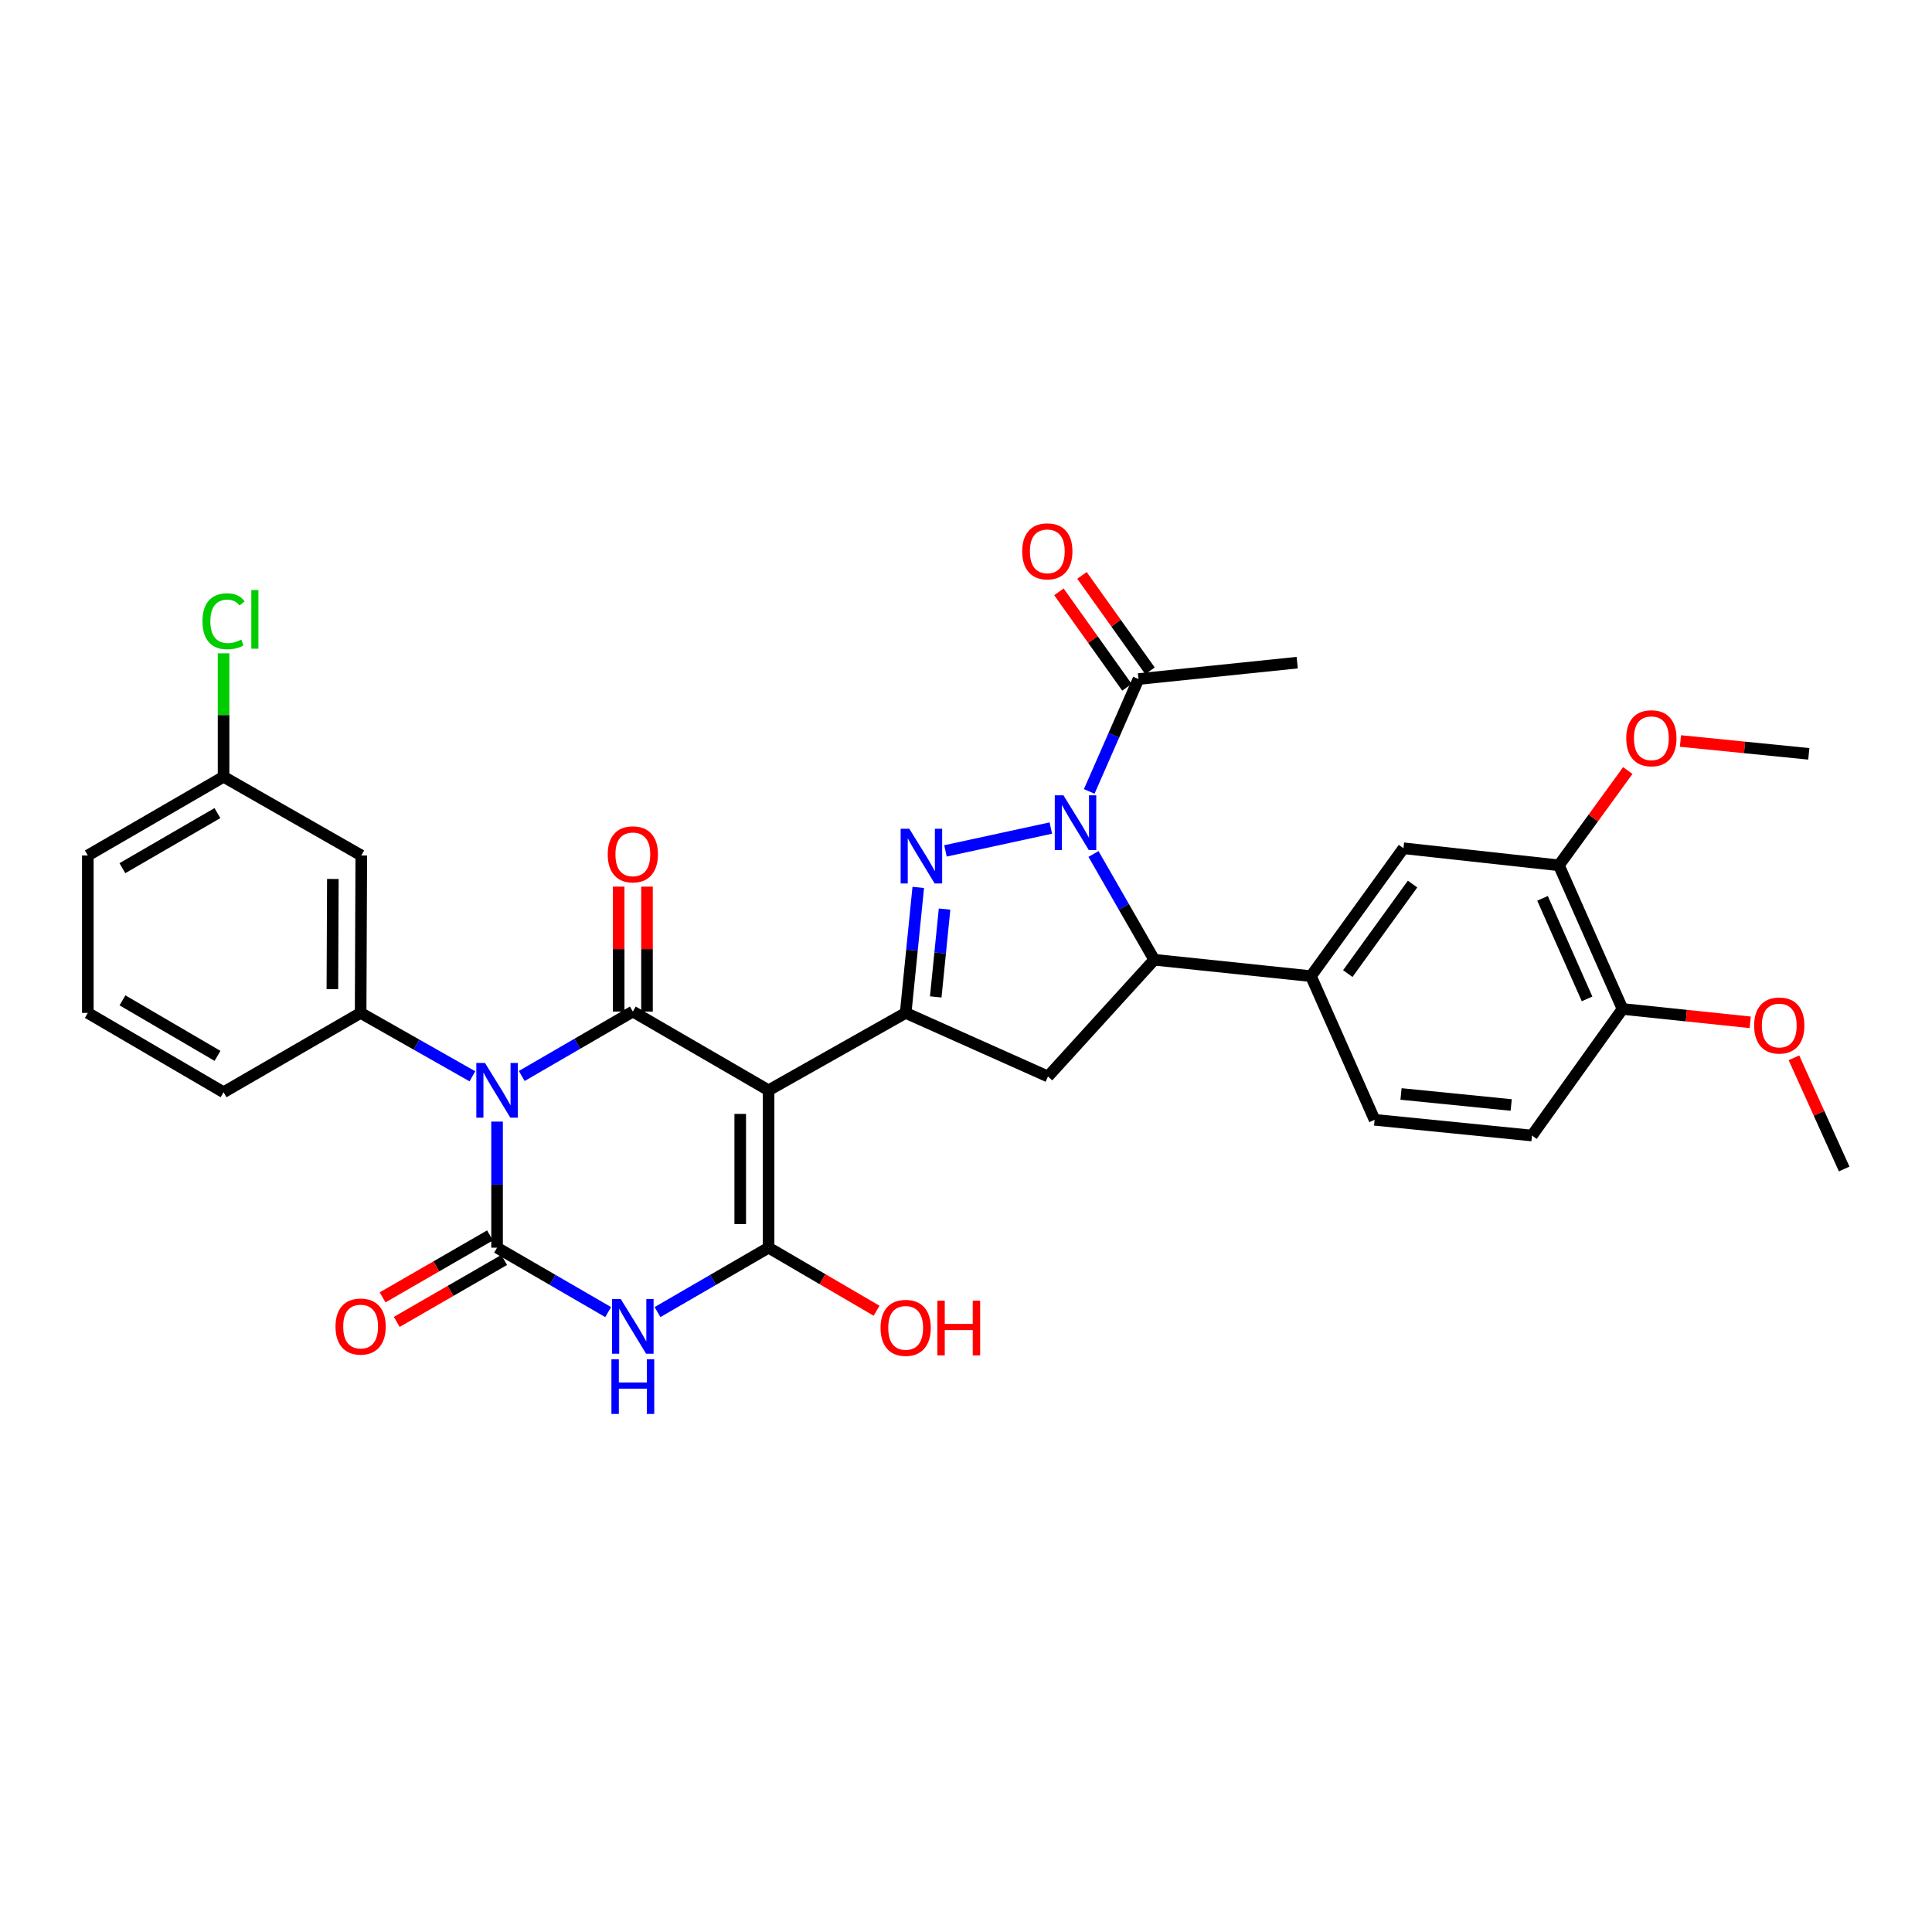 <?xml version='1.0' encoding='iso-8859-1'?>
<svg version='1.1' baseProfile='full'
              xmlns='http://www.w3.org/2000/svg'
                      xmlns:rdkit='http://www.rdkit.org/xml'
                      xmlns:xlink='http://www.w3.org/1999/xlink'
                  xml:space='preserve'
width='1000px' height='1000px' viewBox='0 0 1000 1000'>
<!-- END OF HEADER -->
<rect style='opacity:1.0;fill:#FFFFFF;stroke:none' width='1000' height='1000' x='0' y='0'> </rect>
<path class='bond-1' d='M 257.282,580.534 L 257.282,613.166' style='fill:none;fill-rule:evenodd;stroke:#0000FF;stroke-width:6px;stroke-linecap:butt;stroke-linejoin:miter;stroke-opacity:1' />
<path class='bond-1' d='M 257.282,613.166 L 257.282,645.798' style='fill:none;fill-rule:evenodd;stroke:#000000;stroke-width:6px;stroke-linecap:butt;stroke-linejoin:miter;stroke-opacity:1' />
<path class='bond-2' d='M 270.053,556.93 L 298.803,540.255' style='fill:none;fill-rule:evenodd;stroke:#0000FF;stroke-width:6px;stroke-linecap:butt;stroke-linejoin:miter;stroke-opacity:1' />
<path class='bond-2' d='M 298.803,540.255 L 327.554,523.579' style='fill:none;fill-rule:evenodd;stroke:#000000;stroke-width:6px;stroke-linecap:butt;stroke-linejoin:miter;stroke-opacity:1' />
<path class='bond-9' d='M 244.512,557.094 L 215.586,540.687' style='fill:none;fill-rule:evenodd;stroke:#0000FF;stroke-width:6px;stroke-linecap:butt;stroke-linejoin:miter;stroke-opacity:1' />
<path class='bond-9' d='M 215.586,540.687 L 186.659,524.28' style='fill:none;fill-rule:evenodd;stroke:#000000;stroke-width:6px;stroke-linecap:butt;stroke-linejoin:miter;stroke-opacity:1' />
<path class='bond-0' d='M 397.81,564.338 L 327.554,523.579' style='fill:none;fill-rule:evenodd;stroke:#000000;stroke-width:6px;stroke-linecap:butt;stroke-linejoin:miter;stroke-opacity:1' />
<path class='bond-4' d='M 397.81,564.338 L 397.81,645.798' style='fill:none;fill-rule:evenodd;stroke:#000000;stroke-width:6px;stroke-linecap:butt;stroke-linejoin:miter;stroke-opacity:1' />
<path class='bond-4' d='M 383.143,576.557 L 383.143,633.579' style='fill:none;fill-rule:evenodd;stroke:#000000;stroke-width:6px;stroke-linecap:butt;stroke-linejoin:miter;stroke-opacity:1' />
<path class='bond-7' d='M 397.81,564.338 L 468.767,524.28' style='fill:none;fill-rule:evenodd;stroke:#000000;stroke-width:6px;stroke-linecap:butt;stroke-linejoin:miter;stroke-opacity:1' />
<path class='bond-3' d='M 257.282,645.798 L 286.033,662.467' style='fill:none;fill-rule:evenodd;stroke:#000000;stroke-width:6px;stroke-linecap:butt;stroke-linejoin:miter;stroke-opacity:1' />
<path class='bond-3' d='M 286.033,662.467 L 314.783,679.136' style='fill:none;fill-rule:evenodd;stroke:#0000FF;stroke-width:6px;stroke-linecap:butt;stroke-linejoin:miter;stroke-opacity:1' />
<path class='bond-15' d='M 253.617,639.445 L 225.825,655.479' style='fill:none;fill-rule:evenodd;stroke:#000000;stroke-width:6px;stroke-linecap:butt;stroke-linejoin:miter;stroke-opacity:1' />
<path class='bond-15' d='M 225.825,655.479 L 198.033,671.512' style='fill:none;fill-rule:evenodd;stroke:#FF0000;stroke-width:6px;stroke-linecap:butt;stroke-linejoin:miter;stroke-opacity:1' />
<path class='bond-15' d='M 260.947,652.15 L 233.154,668.183' style='fill:none;fill-rule:evenodd;stroke:#000000;stroke-width:6px;stroke-linecap:butt;stroke-linejoin:miter;stroke-opacity:1' />
<path class='bond-15' d='M 233.154,668.183 L 205.362,684.217' style='fill:none;fill-rule:evenodd;stroke:#FF0000;stroke-width:6px;stroke-linecap:butt;stroke-linejoin:miter;stroke-opacity:1' />
<path class='bond-16' d='M 334.888,523.579 L 334.888,491.247' style='fill:none;fill-rule:evenodd;stroke:#000000;stroke-width:6px;stroke-linecap:butt;stroke-linejoin:miter;stroke-opacity:1' />
<path class='bond-16' d='M 334.888,491.247 L 334.888,458.915' style='fill:none;fill-rule:evenodd;stroke:#FF0000;stroke-width:6px;stroke-linecap:butt;stroke-linejoin:miter;stroke-opacity:1' />
<path class='bond-16' d='M 320.221,523.579 L 320.221,491.247' style='fill:none;fill-rule:evenodd;stroke:#000000;stroke-width:6px;stroke-linecap:butt;stroke-linejoin:miter;stroke-opacity:1' />
<path class='bond-16' d='M 320.221,491.247 L 320.221,458.915' style='fill:none;fill-rule:evenodd;stroke:#FF0000;stroke-width:6px;stroke-linecap:butt;stroke-linejoin:miter;stroke-opacity:1' />
<path class='bond-33' d='M 340.325,679.134 L 369.067,662.466' style='fill:none;fill-rule:evenodd;stroke:#0000FF;stroke-width:6px;stroke-linecap:butt;stroke-linejoin:miter;stroke-opacity:1' />
<path class='bond-33' d='M 369.067,662.466 L 397.81,645.798' style='fill:none;fill-rule:evenodd;stroke:#000000;stroke-width:6px;stroke-linecap:butt;stroke-linejoin:miter;stroke-opacity:1' />
<path class='bond-21' d='M 397.81,645.798 L 425.762,662.113' style='fill:none;fill-rule:evenodd;stroke:#000000;stroke-width:6px;stroke-linecap:butt;stroke-linejoin:miter;stroke-opacity:1' />
<path class='bond-21' d='M 425.762,662.113 L 453.713,678.429' style='fill:none;fill-rule:evenodd;stroke:#FF0000;stroke-width:6px;stroke-linecap:butt;stroke-linejoin:miter;stroke-opacity:1' />
<path class='bond-5' d='M 543.908,428.595 L 489.369,440.427' style='fill:none;fill-rule:evenodd;stroke:#0000FF;stroke-width:6px;stroke-linecap:butt;stroke-linejoin:miter;stroke-opacity:1' />
<path class='bond-11' d='M 563.785,409.633 L 576.53,380.554' style='fill:none;fill-rule:evenodd;stroke:#0000FF;stroke-width:6px;stroke-linecap:butt;stroke-linejoin:miter;stroke-opacity:1' />
<path class='bond-11' d='M 576.53,380.554 L 589.275,351.475' style='fill:none;fill-rule:evenodd;stroke:#000000;stroke-width:6px;stroke-linecap:butt;stroke-linejoin:miter;stroke-opacity:1' />
<path class='bond-35' d='M 565.996,442.027 L 581.713,469.395' style='fill:none;fill-rule:evenodd;stroke:#0000FF;stroke-width:6px;stroke-linecap:butt;stroke-linejoin:miter;stroke-opacity:1' />
<path class='bond-35' d='M 581.713,469.395 L 597.431,496.762' style='fill:none;fill-rule:evenodd;stroke:#000000;stroke-width:6px;stroke-linecap:butt;stroke-linejoin:miter;stroke-opacity:1' />
<path class='bond-6' d='M 475.289,459.328 L 472.028,491.804' style='fill:none;fill-rule:evenodd;stroke:#0000FF;stroke-width:6px;stroke-linecap:butt;stroke-linejoin:miter;stroke-opacity:1' />
<path class='bond-6' d='M 472.028,491.804 L 468.767,524.28' style='fill:none;fill-rule:evenodd;stroke:#000000;stroke-width:6px;stroke-linecap:butt;stroke-linejoin:miter;stroke-opacity:1' />
<path class='bond-6' d='M 488.904,470.536 L 486.622,493.269' style='fill:none;fill-rule:evenodd;stroke:#0000FF;stroke-width:6px;stroke-linecap:butt;stroke-linejoin:miter;stroke-opacity:1' />
<path class='bond-6' d='M 486.622,493.269 L 484.339,516.002' style='fill:none;fill-rule:evenodd;stroke:#000000;stroke-width:6px;stroke-linecap:butt;stroke-linejoin:miter;stroke-opacity:1' />
<path class='bond-10' d='M 468.767,524.28 L 542.429,557.191' style='fill:none;fill-rule:evenodd;stroke:#000000;stroke-width:6px;stroke-linecap:butt;stroke-linejoin:miter;stroke-opacity:1' />
<path class='bond-8' d='M 597.431,496.762 L 542.429,557.191' style='fill:none;fill-rule:evenodd;stroke:#000000;stroke-width:6px;stroke-linecap:butt;stroke-linejoin:miter;stroke-opacity:1' />
<path class='bond-12' d='M 597.431,496.762 L 678.549,505.253' style='fill:none;fill-rule:evenodd;stroke:#000000;stroke-width:6px;stroke-linecap:butt;stroke-linejoin:miter;stroke-opacity:1' />
<path class='bond-13' d='M 186.659,524.28 L 187.001,442.787' style='fill:none;fill-rule:evenodd;stroke:#000000;stroke-width:6px;stroke-linecap:butt;stroke-linejoin:miter;stroke-opacity:1' />
<path class='bond-13' d='M 172.043,511.994 L 172.283,454.949' style='fill:none;fill-rule:evenodd;stroke:#000000;stroke-width:6px;stroke-linecap:butt;stroke-linejoin:miter;stroke-opacity:1' />
<path class='bond-25' d='M 186.659,524.28 L 115.719,565.34' style='fill:none;fill-rule:evenodd;stroke:#000000;stroke-width:6px;stroke-linecap:butt;stroke-linejoin:miter;stroke-opacity:1' />
<path class='bond-20' d='M 595.246,347.218 L 577.638,322.519' style='fill:none;fill-rule:evenodd;stroke:#000000;stroke-width:6px;stroke-linecap:butt;stroke-linejoin:miter;stroke-opacity:1' />
<path class='bond-20' d='M 577.638,322.519 L 560.03,297.821' style='fill:none;fill-rule:evenodd;stroke:#FF0000;stroke-width:6px;stroke-linecap:butt;stroke-linejoin:miter;stroke-opacity:1' />
<path class='bond-20' d='M 583.303,355.733 L 565.695,331.034' style='fill:none;fill-rule:evenodd;stroke:#000000;stroke-width:6px;stroke-linecap:butt;stroke-linejoin:miter;stroke-opacity:1' />
<path class='bond-20' d='M 565.695,331.034 L 548.087,306.335' style='fill:none;fill-rule:evenodd;stroke:#FF0000;stroke-width:6px;stroke-linecap:butt;stroke-linejoin:miter;stroke-opacity:1' />
<path class='bond-28' d='M 589.275,351.475 L 671.435,342.985' style='fill:none;fill-rule:evenodd;stroke:#000000;stroke-width:6px;stroke-linecap:butt;stroke-linejoin:miter;stroke-opacity:1' />
<path class='bond-14' d='M 678.549,505.253 L 726.438,439.063' style='fill:none;fill-rule:evenodd;stroke:#000000;stroke-width:6px;stroke-linecap:butt;stroke-linejoin:miter;stroke-opacity:1' />
<path class='bond-14' d='M 697.615,503.922 L 731.137,457.589' style='fill:none;fill-rule:evenodd;stroke:#000000;stroke-width:6px;stroke-linecap:butt;stroke-linejoin:miter;stroke-opacity:1' />
<path class='bond-19' d='M 678.549,505.253 L 711.493,579.608' style='fill:none;fill-rule:evenodd;stroke:#000000;stroke-width:6px;stroke-linecap:butt;stroke-linejoin:miter;stroke-opacity:1' />
<path class='bond-23' d='M 187.001,442.787 L 115.719,402.061' style='fill:none;fill-rule:evenodd;stroke:#000000;stroke-width:6px;stroke-linecap:butt;stroke-linejoin:miter;stroke-opacity:1' />
<path class='bond-17' d='M 726.438,439.063 L 806.879,447.888' style='fill:none;fill-rule:evenodd;stroke:#000000;stroke-width:6px;stroke-linecap:butt;stroke-linejoin:miter;stroke-opacity:1' />
<path class='bond-24' d='M 806.879,447.888 L 824.708,423.358' style='fill:none;fill-rule:evenodd;stroke:#000000;stroke-width:6px;stroke-linecap:butt;stroke-linejoin:miter;stroke-opacity:1' />
<path class='bond-24' d='M 824.708,423.358 L 842.536,398.827' style='fill:none;fill-rule:evenodd;stroke:#FF0000;stroke-width:6px;stroke-linecap:butt;stroke-linejoin:miter;stroke-opacity:1' />
<path class='bond-36' d='M 806.879,447.888 L 839.815,522.234' style='fill:none;fill-rule:evenodd;stroke:#000000;stroke-width:6px;stroke-linecap:butt;stroke-linejoin:miter;stroke-opacity:1' />
<path class='bond-36' d='M 798.409,464.981 L 821.465,517.023' style='fill:none;fill-rule:evenodd;stroke:#000000;stroke-width:6px;stroke-linecap:butt;stroke-linejoin:miter;stroke-opacity:1' />
<path class='bond-18' d='M 839.815,522.234 L 792.953,587.756' style='fill:none;fill-rule:evenodd;stroke:#000000;stroke-width:6px;stroke-linecap:butt;stroke-linejoin:miter;stroke-opacity:1' />
<path class='bond-27' d='M 839.815,522.234 L 872.859,525.693' style='fill:none;fill-rule:evenodd;stroke:#000000;stroke-width:6px;stroke-linecap:butt;stroke-linejoin:miter;stroke-opacity:1' />
<path class='bond-27' d='M 872.859,525.693 L 905.902,529.151' style='fill:none;fill-rule:evenodd;stroke:#FF0000;stroke-width:6px;stroke-linecap:butt;stroke-linejoin:miter;stroke-opacity:1' />
<path class='bond-22' d='M 711.493,579.608 L 792.953,587.756' style='fill:none;fill-rule:evenodd;stroke:#000000;stroke-width:6px;stroke-linecap:butt;stroke-linejoin:miter;stroke-opacity:1' />
<path class='bond-22' d='M 725.172,566.236 L 782.194,571.94' style='fill:none;fill-rule:evenodd;stroke:#000000;stroke-width:6px;stroke-linecap:butt;stroke-linejoin:miter;stroke-opacity:1' />
<path class='bond-26' d='M 115.719,402.061 L 115.719,370.111' style='fill:none;fill-rule:evenodd;stroke:#000000;stroke-width:6px;stroke-linecap:butt;stroke-linejoin:miter;stroke-opacity:1' />
<path class='bond-26' d='M 115.719,370.111 L 115.719,338.161' style='fill:none;fill-rule:evenodd;stroke:#00CC00;stroke-width:6px;stroke-linecap:butt;stroke-linejoin:miter;stroke-opacity:1' />
<path class='bond-34' d='M 115.719,402.061 L 45.455,442.787' style='fill:none;fill-rule:evenodd;stroke:#000000;stroke-width:6px;stroke-linecap:butt;stroke-linejoin:miter;stroke-opacity:1' />
<path class='bond-34' d='M 112.534,420.86 L 63.349,449.368' style='fill:none;fill-rule:evenodd;stroke:#000000;stroke-width:6px;stroke-linecap:butt;stroke-linejoin:miter;stroke-opacity:1' />
<path class='bond-31' d='M 869.79,383.538 L 903.009,386.864' style='fill:none;fill-rule:evenodd;stroke:#FF0000;stroke-width:6px;stroke-linecap:butt;stroke-linejoin:miter;stroke-opacity:1' />
<path class='bond-31' d='M 903.009,386.864 L 936.228,390.189' style='fill:none;fill-rule:evenodd;stroke:#000000;stroke-width:6px;stroke-linecap:butt;stroke-linejoin:miter;stroke-opacity:1' />
<path class='bond-29' d='M 115.719,565.34 L 45.455,524.28' style='fill:none;fill-rule:evenodd;stroke:#000000;stroke-width:6px;stroke-linecap:butt;stroke-linejoin:miter;stroke-opacity:1' />
<path class='bond-29' d='M 112.579,546.517 L 63.394,517.775' style='fill:none;fill-rule:evenodd;stroke:#000000;stroke-width:6px;stroke-linecap:butt;stroke-linejoin:miter;stroke-opacity:1' />
<path class='bond-32' d='M 928.535,547.525 L 941.54,576.298' style='fill:none;fill-rule:evenodd;stroke:#FF0000;stroke-width:6px;stroke-linecap:butt;stroke-linejoin:miter;stroke-opacity:1' />
<path class='bond-32' d='M 941.54,576.298 L 954.545,605.072' style='fill:none;fill-rule:evenodd;stroke:#000000;stroke-width:6px;stroke-linecap:butt;stroke-linejoin:miter;stroke-opacity:1' />
<path class='bond-30' d='M 45.455,524.28 L 45.455,442.787' style='fill:none;fill-rule:evenodd;stroke:#000000;stroke-width:6px;stroke-linecap:butt;stroke-linejoin:miter;stroke-opacity:1' />
<path  class='atom-0' d='M 251.022 550.178
L 260.302 565.178
Q 261.222 566.658, 262.702 569.338
Q 264.182 572.018, 264.262 572.178
L 264.262 550.178
L 268.022 550.178
L 268.022 578.498
L 264.142 578.498
L 254.182 562.098
Q 253.022 560.178, 251.782 557.978
Q 250.582 555.778, 250.222 555.098
L 250.222 578.498
L 246.542 578.498
L 246.542 550.178
L 251.022 550.178
' fill='#0000FF'/>
<path  class='atom-4' d='M 321.294 672.38
L 330.574 687.38
Q 331.494 688.86, 332.974 691.54
Q 334.454 694.22, 334.534 694.38
L 334.534 672.38
L 338.294 672.38
L 338.294 700.7
L 334.414 700.7
L 324.454 684.3
Q 323.294 682.38, 322.054 680.18
Q 320.854 677.98, 320.494 677.3
L 320.494 700.7
L 316.814 700.7
L 316.814 672.38
L 321.294 672.38
' fill='#0000FF'/>
<path  class='atom-4' d='M 316.474 703.532
L 320.314 703.532
L 320.314 715.572
L 334.794 715.572
L 334.794 703.532
L 338.634 703.532
L 338.634 731.852
L 334.794 731.852
L 334.794 718.772
L 320.314 718.772
L 320.314 731.852
L 316.474 731.852
L 316.474 703.532
' fill='#0000FF'/>
<path  class='atom-6' d='M 550.429 411.662
L 559.709 426.662
Q 560.629 428.142, 562.109 430.822
Q 563.589 433.502, 563.669 433.662
L 563.669 411.662
L 567.429 411.662
L 567.429 439.982
L 563.549 439.982
L 553.589 423.582
Q 552.429 421.662, 551.189 419.462
Q 549.989 417.262, 549.629 416.582
L 549.629 439.982
L 545.949 439.982
L 545.949 411.662
L 550.429 411.662
' fill='#0000FF'/>
<path  class='atom-7' d='M 470.655 428.969
L 479.935 443.969
Q 480.855 445.449, 482.335 448.129
Q 483.815 450.809, 483.895 450.969
L 483.895 428.969
L 487.655 428.969
L 487.655 457.289
L 483.775 457.289
L 473.815 440.889
Q 472.655 438.969, 471.415 436.769
Q 470.215 434.569, 469.855 433.889
L 469.855 457.289
L 466.175 457.289
L 466.175 428.969
L 470.655 428.969
' fill='#0000FF'/>
<path  class='atom-16' d='M 173.659 686.62
Q 173.659 679.82, 177.019 676.02
Q 180.379 672.22, 186.659 672.22
Q 192.939 672.22, 196.299 676.02
Q 199.659 679.82, 199.659 686.62
Q 199.659 693.5, 196.259 697.42
Q 192.859 701.3, 186.659 701.3
Q 180.419 701.3, 177.019 697.42
Q 173.659 693.54, 173.659 686.62
M 186.659 698.1
Q 190.979 698.1, 193.299 695.22
Q 195.659 692.3, 195.659 686.62
Q 195.659 681.06, 193.299 678.26
Q 190.979 675.42, 186.659 675.42
Q 182.339 675.42, 179.979 678.22
Q 177.659 681.02, 177.659 686.62
Q 177.659 692.34, 179.979 695.22
Q 182.339 698.1, 186.659 698.1
' fill='#FF0000'/>
<path  class='atom-17' d='M 314.554 442.199
Q 314.554 435.399, 317.914 431.599
Q 321.274 427.799, 327.554 427.799
Q 333.834 427.799, 337.194 431.599
Q 340.554 435.399, 340.554 442.199
Q 340.554 449.079, 337.154 452.999
Q 333.754 456.879, 327.554 456.879
Q 321.314 456.879, 317.914 452.999
Q 314.554 449.119, 314.554 442.199
M 327.554 453.679
Q 331.874 453.679, 334.194 450.799
Q 336.554 447.879, 336.554 442.199
Q 336.554 436.639, 334.194 433.839
Q 331.874 430.999, 327.554 430.999
Q 323.234 430.999, 320.874 433.799
Q 318.554 436.599, 318.554 442.199
Q 318.554 447.919, 320.874 450.799
Q 323.234 453.679, 327.554 453.679
' fill='#FF0000'/>
<path  class='atom-21' d='M 529.087 285.365
Q 529.087 278.565, 532.447 274.765
Q 535.807 270.965, 542.087 270.965
Q 548.367 270.965, 551.727 274.765
Q 555.087 278.565, 555.087 285.365
Q 555.087 292.245, 551.687 296.165
Q 548.287 300.045, 542.087 300.045
Q 535.847 300.045, 532.447 296.165
Q 529.087 292.285, 529.087 285.365
M 542.087 296.845
Q 546.407 296.845, 548.727 293.965
Q 551.087 291.045, 551.087 285.365
Q 551.087 279.805, 548.727 277.005
Q 546.407 274.165, 542.087 274.165
Q 537.767 274.165, 535.407 276.965
Q 533.087 279.765, 533.087 285.365
Q 533.087 291.085, 535.407 293.965
Q 537.767 296.845, 542.087 296.845
' fill='#FF0000'/>
<path  class='atom-22' d='M 455.767 687.296
Q 455.767 680.496, 459.127 676.696
Q 462.487 672.896, 468.767 672.896
Q 475.047 672.896, 478.407 676.696
Q 481.767 680.496, 481.767 687.296
Q 481.767 694.176, 478.367 698.096
Q 474.967 701.976, 468.767 701.976
Q 462.527 701.976, 459.127 698.096
Q 455.767 694.216, 455.767 687.296
M 468.767 698.776
Q 473.087 698.776, 475.407 695.896
Q 477.767 692.976, 477.767 687.296
Q 477.767 681.736, 475.407 678.936
Q 473.087 676.096, 468.767 676.096
Q 464.447 676.096, 462.087 678.896
Q 459.767 681.696, 459.767 687.296
Q 459.767 693.016, 462.087 695.896
Q 464.447 698.776, 468.767 698.776
' fill='#FF0000'/>
<path  class='atom-22' d='M 485.167 673.216
L 489.007 673.216
L 489.007 685.256
L 503.487 685.256
L 503.487 673.216
L 507.327 673.216
L 507.327 701.536
L 503.487 701.536
L 503.487 688.456
L 489.007 688.456
L 489.007 701.536
L 485.167 701.536
L 485.167 673.216
' fill='#FF0000'/>
<path  class='atom-25' d='M 841.743 382.112
Q 841.743 375.312, 845.103 371.512
Q 848.463 367.712, 854.743 367.712
Q 861.023 367.712, 864.383 371.512
Q 867.743 375.312, 867.743 382.112
Q 867.743 388.992, 864.343 392.912
Q 860.943 396.792, 854.743 396.792
Q 848.503 396.792, 845.103 392.912
Q 841.743 389.032, 841.743 382.112
M 854.743 393.592
Q 859.063 393.592, 861.383 390.712
Q 863.743 387.792, 863.743 382.112
Q 863.743 376.552, 861.383 373.752
Q 859.063 370.912, 854.743 370.912
Q 850.423 370.912, 848.063 373.712
Q 845.743 376.512, 845.743 382.112
Q 845.743 387.832, 848.063 390.712
Q 850.423 393.592, 854.743 393.592
' fill='#FF0000'/>
<path  class='atom-27' d='M 104.799 321.565
Q 104.799 314.525, 108.079 310.845
Q 111.399 307.125, 117.679 307.125
Q 123.519 307.125, 126.639 311.245
L 123.999 313.405
Q 121.719 310.405, 117.679 310.405
Q 113.399 310.405, 111.119 313.285
Q 108.879 316.125, 108.879 321.565
Q 108.879 327.165, 111.199 330.045
Q 113.559 332.925, 118.119 332.925
Q 121.239 332.925, 124.879 331.045
L 125.999 334.045
Q 124.519 335.005, 122.279 335.565
Q 120.039 336.125, 117.559 336.125
Q 111.399 336.125, 108.079 332.365
Q 104.799 328.605, 104.799 321.565
' fill='#00CC00'/>
<path  class='atom-27' d='M 130.079 305.405
L 133.759 305.405
L 133.759 335.765
L 130.079 335.765
L 130.079 305.405
' fill='#00CC00'/>
<path  class='atom-28' d='M 907.941 530.805
Q 907.941 524.005, 911.301 520.205
Q 914.661 516.405, 920.941 516.405
Q 927.221 516.405, 930.581 520.205
Q 933.941 524.005, 933.941 530.805
Q 933.941 537.685, 930.541 541.605
Q 927.141 545.485, 920.941 545.485
Q 914.701 545.485, 911.301 541.605
Q 907.941 537.725, 907.941 530.805
M 920.941 542.285
Q 925.261 542.285, 927.581 539.405
Q 929.941 536.485, 929.941 530.805
Q 929.941 525.245, 927.581 522.445
Q 925.261 519.605, 920.941 519.605
Q 916.621 519.605, 914.261 522.405
Q 911.941 525.205, 911.941 530.805
Q 911.941 536.525, 914.261 539.405
Q 916.621 542.285, 920.941 542.285
' fill='#FF0000'/>
</svg>
